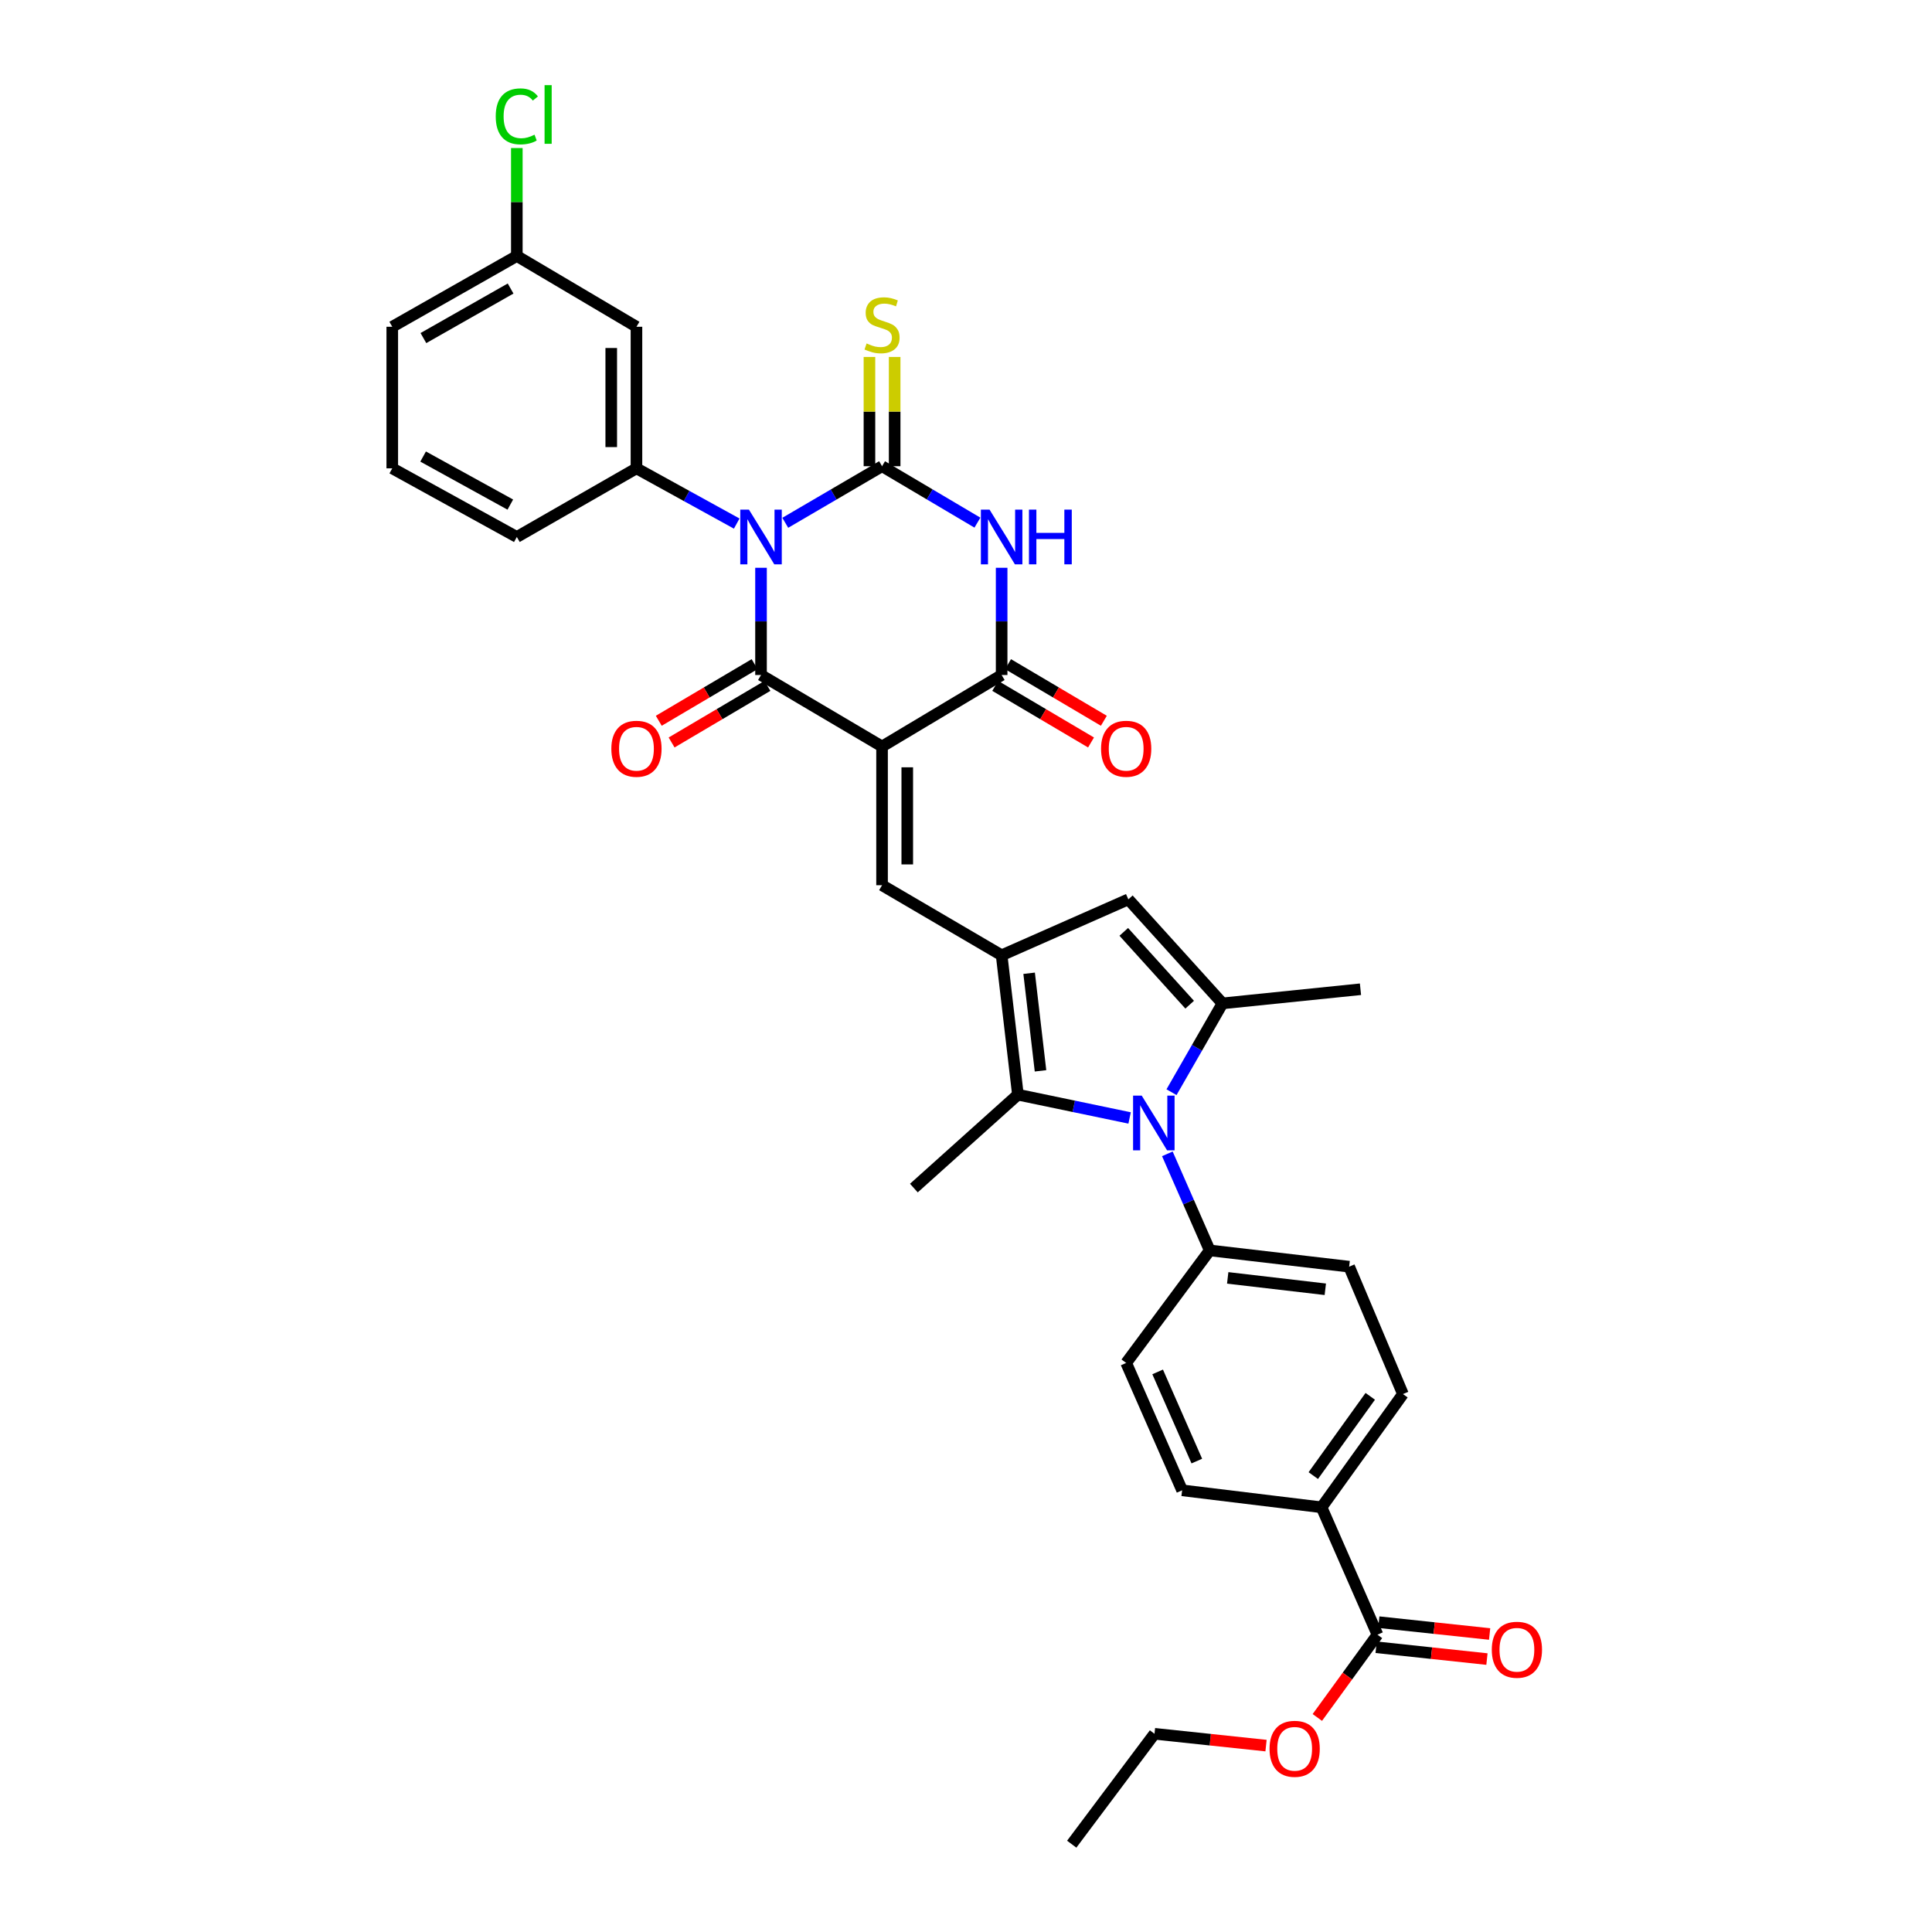 <?xml version='1.0' encoding='iso-8859-1'?>
<svg version='1.1' baseProfile='full'
              xmlns='http://www.w3.org/2000/svg'
                      xmlns:rdkit='http://www.rdkit.org/xml'
                      xmlns:xlink='http://www.w3.org/1999/xlink'
                  xml:space='preserve'
width='1000px' height='1000px' viewBox='0 0 1000 1000'>
<!-- END OF HEADER -->
<rect style='opacity:1.0;fill:#FFFFFF;stroke:none' width='1000' height='1000' x='0' y='0'> </rect>
<path class='bond-1' d='M 406.457,270.597 L 431.503,255.952' style='fill:none;fill-rule:evenodd;stroke:#0000FF;stroke-width:6px;stroke-linecap:butt;stroke-linejoin:miter;stroke-opacity:1' />
<path class='bond-1' d='M 431.503,255.952 L 456.548,241.308' style='fill:none;fill-rule:evenodd;stroke:#000000;stroke-width:6px;stroke-linecap:butt;stroke-linejoin:miter;stroke-opacity:1' />
<path class='bond-2' d='M 393.903,293.884 L 393.903,321.635' style='fill:none;fill-rule:evenodd;stroke:#0000FF;stroke-width:6px;stroke-linecap:butt;stroke-linejoin:miter;stroke-opacity:1' />
<path class='bond-2' d='M 393.903,321.635 L 393.903,349.386' style='fill:none;fill-rule:evenodd;stroke:#000000;stroke-width:6px;stroke-linecap:butt;stroke-linejoin:miter;stroke-opacity:1' />
<path class='bond-11' d='M 381.323,271.005 L 355.376,256.708' style='fill:none;fill-rule:evenodd;stroke:#0000FF;stroke-width:6px;stroke-linecap:butt;stroke-linejoin:miter;stroke-opacity:1' />
<path class='bond-11' d='M 355.376,256.708 L 329.43,242.41' style='fill:none;fill-rule:evenodd;stroke:#000000;stroke-width:6px;stroke-linecap:butt;stroke-linejoin:miter;stroke-opacity:1' />
<path class='bond-0' d='M 456.548,386.386 L 393.903,349.386' style='fill:none;fill-rule:evenodd;stroke:#000000;stroke-width:6px;stroke-linecap:butt;stroke-linejoin:miter;stroke-opacity:1' />
<path class='bond-4' d='M 456.548,386.386 L 518.447,349.386' style='fill:none;fill-rule:evenodd;stroke:#000000;stroke-width:6px;stroke-linecap:butt;stroke-linejoin:miter;stroke-opacity:1' />
<path class='bond-7' d='M 456.548,386.386 L 456.548,458.189' style='fill:none;fill-rule:evenodd;stroke:#000000;stroke-width:6px;stroke-linecap:butt;stroke-linejoin:miter;stroke-opacity:1' />
<path class='bond-7' d='M 469.6,397.156 L 469.6,447.418' style='fill:none;fill-rule:evenodd;stroke:#000000;stroke-width:6px;stroke-linecap:butt;stroke-linejoin:miter;stroke-opacity:1' />
<path class='bond-3' d='M 456.548,241.308 L 481.229,255.913' style='fill:none;fill-rule:evenodd;stroke:#000000;stroke-width:6px;stroke-linecap:butt;stroke-linejoin:miter;stroke-opacity:1' />
<path class='bond-3' d='M 481.229,255.913 L 505.909,270.518' style='fill:none;fill-rule:evenodd;stroke:#0000FF;stroke-width:6px;stroke-linecap:butt;stroke-linejoin:miter;stroke-opacity:1' />
<path class='bond-12' d='M 463.074,241.308 L 463.074,213.033' style='fill:none;fill-rule:evenodd;stroke:#000000;stroke-width:6px;stroke-linecap:butt;stroke-linejoin:miter;stroke-opacity:1' />
<path class='bond-12' d='M 463.074,213.033 L 463.074,184.759' style='fill:none;fill-rule:evenodd;stroke:#CCCC00;stroke-width:6px;stroke-linecap:butt;stroke-linejoin:miter;stroke-opacity:1' />
<path class='bond-12' d='M 450.023,241.308 L 450.023,213.033' style='fill:none;fill-rule:evenodd;stroke:#000000;stroke-width:6px;stroke-linecap:butt;stroke-linejoin:miter;stroke-opacity:1' />
<path class='bond-12' d='M 450.023,213.033 L 450.023,184.759' style='fill:none;fill-rule:evenodd;stroke:#CCCC00;stroke-width:6px;stroke-linecap:butt;stroke-linejoin:miter;stroke-opacity:1' />
<path class='bond-16' d='M 390.584,343.767 L 365.784,358.418' style='fill:none;fill-rule:evenodd;stroke:#000000;stroke-width:6px;stroke-linecap:butt;stroke-linejoin:miter;stroke-opacity:1' />
<path class='bond-16' d='M 365.784,358.418 L 340.983,373.069' style='fill:none;fill-rule:evenodd;stroke:#FF0000;stroke-width:6px;stroke-linecap:butt;stroke-linejoin:miter;stroke-opacity:1' />
<path class='bond-16' d='M 397.222,355.004 L 372.422,369.655' style='fill:none;fill-rule:evenodd;stroke:#000000;stroke-width:6px;stroke-linecap:butt;stroke-linejoin:miter;stroke-opacity:1' />
<path class='bond-16' d='M 372.422,369.655 L 347.621,384.306' style='fill:none;fill-rule:evenodd;stroke:#FF0000;stroke-width:6px;stroke-linecap:butt;stroke-linejoin:miter;stroke-opacity:1' />
<path class='bond-34' d='M 518.447,293.884 L 518.447,321.635' style='fill:none;fill-rule:evenodd;stroke:#0000FF;stroke-width:6px;stroke-linecap:butt;stroke-linejoin:miter;stroke-opacity:1' />
<path class='bond-34' d='M 518.447,321.635 L 518.447,349.386' style='fill:none;fill-rule:evenodd;stroke:#000000;stroke-width:6px;stroke-linecap:butt;stroke-linejoin:miter;stroke-opacity:1' />
<path class='bond-17' d='M 515.127,355.004 L 539.921,369.654' style='fill:none;fill-rule:evenodd;stroke:#000000;stroke-width:6px;stroke-linecap:butt;stroke-linejoin:miter;stroke-opacity:1' />
<path class='bond-17' d='M 539.921,369.654 L 564.714,384.304' style='fill:none;fill-rule:evenodd;stroke:#FF0000;stroke-width:6px;stroke-linecap:butt;stroke-linejoin:miter;stroke-opacity:1' />
<path class='bond-17' d='M 521.767,343.768 L 546.56,358.418' style='fill:none;fill-rule:evenodd;stroke:#000000;stroke-width:6px;stroke-linecap:butt;stroke-linejoin:miter;stroke-opacity:1' />
<path class='bond-17' d='M 546.56,358.418 L 571.353,373.068' style='fill:none;fill-rule:evenodd;stroke:#FF0000;stroke-width:6px;stroke-linecap:butt;stroke-linejoin:miter;stroke-opacity:1' />
<path class='bond-5' d='M 518.447,494.449 L 456.548,458.189' style='fill:none;fill-rule:evenodd;stroke:#000000;stroke-width:6px;stroke-linecap:butt;stroke-linejoin:miter;stroke-opacity:1' />
<path class='bond-9' d='M 518.447,494.449 L 526.865,566.6' style='fill:none;fill-rule:evenodd;stroke:#000000;stroke-width:6px;stroke-linecap:butt;stroke-linejoin:miter;stroke-opacity:1' />
<path class='bond-9' d='M 532.673,503.759 L 538.566,554.265' style='fill:none;fill-rule:evenodd;stroke:#000000;stroke-width:6px;stroke-linecap:butt;stroke-linejoin:miter;stroke-opacity:1' />
<path class='bond-10' d='M 518.447,494.449 L 584.029,465.505' style='fill:none;fill-rule:evenodd;stroke:#000000;stroke-width:6px;stroke-linecap:butt;stroke-linejoin:miter;stroke-opacity:1' />
<path class='bond-6' d='M 584.681,578.648 L 555.773,572.624' style='fill:none;fill-rule:evenodd;stroke:#0000FF;stroke-width:6px;stroke-linecap:butt;stroke-linejoin:miter;stroke-opacity:1' />
<path class='bond-6' d='M 555.773,572.624 L 526.865,566.6' style='fill:none;fill-rule:evenodd;stroke:#000000;stroke-width:6px;stroke-linecap:butt;stroke-linejoin:miter;stroke-opacity:1' />
<path class='bond-14' d='M 604.22,597.221 L 615.184,622.213' style='fill:none;fill-rule:evenodd;stroke:#0000FF;stroke-width:6px;stroke-linecap:butt;stroke-linejoin:miter;stroke-opacity:1' />
<path class='bond-14' d='M 615.184,622.213 L 626.148,647.205' style='fill:none;fill-rule:evenodd;stroke:#000000;stroke-width:6px;stroke-linecap:butt;stroke-linejoin:miter;stroke-opacity:1' />
<path class='bond-36' d='M 606.37,565.316 L 619.561,542.332' style='fill:none;fill-rule:evenodd;stroke:#0000FF;stroke-width:6px;stroke-linecap:butt;stroke-linejoin:miter;stroke-opacity:1' />
<path class='bond-36' d='M 619.561,542.332 L 632.753,519.348' style='fill:none;fill-rule:evenodd;stroke:#000000;stroke-width:6px;stroke-linecap:butt;stroke-linejoin:miter;stroke-opacity:1' />
<path class='bond-8' d='M 632.753,519.348 L 584.029,465.505' style='fill:none;fill-rule:evenodd;stroke:#000000;stroke-width:6px;stroke-linecap:butt;stroke-linejoin:miter;stroke-opacity:1' />
<path class='bond-8' d='M 615.768,520.028 L 581.661,482.338' style='fill:none;fill-rule:evenodd;stroke:#000000;stroke-width:6px;stroke-linecap:butt;stroke-linejoin:miter;stroke-opacity:1' />
<path class='bond-25' d='M 632.753,519.348 L 704.179,512.032' style='fill:none;fill-rule:evenodd;stroke:#000000;stroke-width:6px;stroke-linecap:butt;stroke-linejoin:miter;stroke-opacity:1' />
<path class='bond-27' d='M 526.865,566.6 L 473.022,614.947' style='fill:none;fill-rule:evenodd;stroke:#000000;stroke-width:6px;stroke-linecap:butt;stroke-linejoin:miter;stroke-opacity:1' />
<path class='bond-15' d='M 329.43,242.41 L 329.43,169.135' style='fill:none;fill-rule:evenodd;stroke:#000000;stroke-width:6px;stroke-linecap:butt;stroke-linejoin:miter;stroke-opacity:1' />
<path class='bond-15' d='M 316.379,231.418 L 316.379,180.126' style='fill:none;fill-rule:evenodd;stroke:#000000;stroke-width:6px;stroke-linecap:butt;stroke-linejoin:miter;stroke-opacity:1' />
<path class='bond-28' d='M 329.43,242.41 L 267.51,277.938' style='fill:none;fill-rule:evenodd;stroke:#000000;stroke-width:6px;stroke-linecap:butt;stroke-linejoin:miter;stroke-opacity:1' />
<path class='bond-13' d='M 712.974,846.119 L 684.037,780.175' style='fill:none;fill-rule:evenodd;stroke:#000000;stroke-width:6px;stroke-linecap:butt;stroke-linejoin:miter;stroke-opacity:1' />
<path class='bond-19' d='M 712.282,852.608 L 740.961,855.671' style='fill:none;fill-rule:evenodd;stroke:#000000;stroke-width:6px;stroke-linecap:butt;stroke-linejoin:miter;stroke-opacity:1' />
<path class='bond-19' d='M 740.961,855.671 L 769.64,858.733' style='fill:none;fill-rule:evenodd;stroke:#FF0000;stroke-width:6px;stroke-linecap:butt;stroke-linejoin:miter;stroke-opacity:1' />
<path class='bond-19' d='M 713.667,839.631 L 742.347,842.693' style='fill:none;fill-rule:evenodd;stroke:#000000;stroke-width:6px;stroke-linecap:butt;stroke-linejoin:miter;stroke-opacity:1' />
<path class='bond-19' d='M 742.347,842.693 L 771.026,845.756' style='fill:none;fill-rule:evenodd;stroke:#FF0000;stroke-width:6px;stroke-linecap:butt;stroke-linejoin:miter;stroke-opacity:1' />
<path class='bond-26' d='M 712.974,846.119 L 697.411,867.536' style='fill:none;fill-rule:evenodd;stroke:#000000;stroke-width:6px;stroke-linecap:butt;stroke-linejoin:miter;stroke-opacity:1' />
<path class='bond-26' d='M 697.411,867.536 L 681.847,888.953' style='fill:none;fill-rule:evenodd;stroke:#FF0000;stroke-width:6px;stroke-linecap:butt;stroke-linejoin:miter;stroke-opacity:1' />
<path class='bond-20' d='M 626.148,647.205 L 582.905,705.457' style='fill:none;fill-rule:evenodd;stroke:#000000;stroke-width:6px;stroke-linecap:butt;stroke-linejoin:miter;stroke-opacity:1' />
<path class='bond-21' d='M 626.148,647.205 L 698.314,655.631' style='fill:none;fill-rule:evenodd;stroke:#000000;stroke-width:6px;stroke-linecap:butt;stroke-linejoin:miter;stroke-opacity:1' />
<path class='bond-21' d='M 635.459,661.432 L 685.975,667.33' style='fill:none;fill-rule:evenodd;stroke:#000000;stroke-width:6px;stroke-linecap:butt;stroke-linejoin:miter;stroke-opacity:1' />
<path class='bond-24' d='M 329.43,169.135 L 267.51,132.497' style='fill:none;fill-rule:evenodd;stroke:#000000;stroke-width:6px;stroke-linecap:butt;stroke-linejoin:miter;stroke-opacity:1' />
<path class='bond-18' d='M 684.037,780.175 L 726.156,721.561' style='fill:none;fill-rule:evenodd;stroke:#000000;stroke-width:6px;stroke-linecap:butt;stroke-linejoin:miter;stroke-opacity:1' />
<path class='bond-18' d='M 679.756,763.767 L 709.24,722.737' style='fill:none;fill-rule:evenodd;stroke:#000000;stroke-width:6px;stroke-linecap:butt;stroke-linejoin:miter;stroke-opacity:1' />
<path class='bond-37' d='M 684.037,780.175 L 611.864,771.387' style='fill:none;fill-rule:evenodd;stroke:#000000;stroke-width:6px;stroke-linecap:butt;stroke-linejoin:miter;stroke-opacity:1' />
<path class='bond-22' d='M 582.905,705.457 L 611.864,771.387' style='fill:none;fill-rule:evenodd;stroke:#000000;stroke-width:6px;stroke-linecap:butt;stroke-linejoin:miter;stroke-opacity:1' />
<path class='bond-22' d='M 599.198,710.098 L 619.47,756.249' style='fill:none;fill-rule:evenodd;stroke:#000000;stroke-width:6px;stroke-linecap:butt;stroke-linejoin:miter;stroke-opacity:1' />
<path class='bond-23' d='M 698.314,655.631 L 726.156,721.561' style='fill:none;fill-rule:evenodd;stroke:#000000;stroke-width:6px;stroke-linecap:butt;stroke-linejoin:miter;stroke-opacity:1' />
<path class='bond-29' d='M 267.51,132.497 L 267.51,104.56' style='fill:none;fill-rule:evenodd;stroke:#000000;stroke-width:6px;stroke-linecap:butt;stroke-linejoin:miter;stroke-opacity:1' />
<path class='bond-29' d='M 267.51,104.56 L 267.51,76.623' style='fill:none;fill-rule:evenodd;stroke:#00CC00;stroke-width:6px;stroke-linecap:butt;stroke-linejoin:miter;stroke-opacity:1' />
<path class='bond-35' d='M 267.51,132.497 L 203.037,169.135' style='fill:none;fill-rule:evenodd;stroke:#000000;stroke-width:6px;stroke-linecap:butt;stroke-linejoin:miter;stroke-opacity:1' />
<path class='bond-35' d='M 264.287,149.34 L 219.156,174.986' style='fill:none;fill-rule:evenodd;stroke:#000000;stroke-width:6px;stroke-linecap:butt;stroke-linejoin:miter;stroke-opacity:1' />
<path class='bond-32' d='M 655.292,903.524 L 626.429,900.464' style='fill:none;fill-rule:evenodd;stroke:#FF0000;stroke-width:6px;stroke-linecap:butt;stroke-linejoin:miter;stroke-opacity:1' />
<path class='bond-32' d='M 626.429,900.464 L 597.566,897.403' style='fill:none;fill-rule:evenodd;stroke:#000000;stroke-width:6px;stroke-linecap:butt;stroke-linejoin:miter;stroke-opacity:1' />
<path class='bond-30' d='M 267.51,277.938 L 203.037,242.41' style='fill:none;fill-rule:evenodd;stroke:#000000;stroke-width:6px;stroke-linecap:butt;stroke-linejoin:miter;stroke-opacity:1' />
<path class='bond-30' d='M 264.138,261.178 L 219.007,236.308' style='fill:none;fill-rule:evenodd;stroke:#000000;stroke-width:6px;stroke-linecap:butt;stroke-linejoin:miter;stroke-opacity:1' />
<path class='bond-31' d='M 203.037,242.41 L 203.037,169.135' style='fill:none;fill-rule:evenodd;stroke:#000000;stroke-width:6px;stroke-linecap:butt;stroke-linejoin:miter;stroke-opacity:1' />
<path class='bond-33' d='M 597.566,897.403 L 554.722,954.545' style='fill:none;fill-rule:evenodd;stroke:#000000;stroke-width:6px;stroke-linecap:butt;stroke-linejoin:miter;stroke-opacity:1' />
<path  class='atom-0' d='M 387.643 263.778
L 396.923 278.778
Q 397.843 280.258, 399.323 282.938
Q 400.803 285.618, 400.883 285.778
L 400.883 263.778
L 404.643 263.778
L 404.643 292.098
L 400.763 292.098
L 390.803 275.698
Q 389.643 273.778, 388.403 271.578
Q 387.203 269.378, 386.843 268.698
L 386.843 292.098
L 383.163 292.098
L 383.163 263.778
L 387.643 263.778
' fill='#0000FF'/>
<path  class='atom-4' d='M 512.187 263.778
L 521.467 278.778
Q 522.387 280.258, 523.867 282.938
Q 525.347 285.618, 525.427 285.778
L 525.427 263.778
L 529.187 263.778
L 529.187 292.098
L 525.307 292.098
L 515.347 275.698
Q 514.187 273.778, 512.947 271.578
Q 511.747 269.378, 511.387 268.698
L 511.387 292.098
L 507.707 292.098
L 507.707 263.778
L 512.187 263.778
' fill='#0000FF'/>
<path  class='atom-4' d='M 532.587 263.778
L 536.427 263.778
L 536.427 275.818
L 550.907 275.818
L 550.907 263.778
L 554.747 263.778
L 554.747 292.098
L 550.907 292.098
L 550.907 279.018
L 536.427 279.018
L 536.427 292.098
L 532.587 292.098
L 532.587 263.778
' fill='#0000FF'/>
<path  class='atom-7' d='M 590.958 567.101
L 600.238 582.101
Q 601.158 583.581, 602.638 586.261
Q 604.118 588.941, 604.198 589.101
L 604.198 567.101
L 607.958 567.101
L 607.958 595.421
L 604.078 595.421
L 594.118 579.021
Q 592.958 577.101, 591.718 574.901
Q 590.518 572.701, 590.158 572.021
L 590.158 595.421
L 586.478 595.421
L 586.478 567.101
L 590.958 567.101
' fill='#0000FF'/>
<path  class='atom-13' d='M 448.548 177.767
Q 448.868 177.887, 450.188 178.447
Q 451.508 179.007, 452.948 179.367
Q 454.428 179.687, 455.868 179.687
Q 458.548 179.687, 460.108 178.407
Q 461.668 177.087, 461.668 174.807
Q 461.668 173.247, 460.868 172.287
Q 460.108 171.327, 458.908 170.807
Q 457.708 170.287, 455.708 169.687
Q 453.188 168.927, 451.668 168.207
Q 450.188 167.487, 449.108 165.967
Q 448.068 164.447, 448.068 161.887
Q 448.068 158.327, 450.468 156.127
Q 452.908 153.927, 457.708 153.927
Q 460.988 153.927, 464.708 155.487
L 463.788 158.567
Q 460.388 157.167, 457.828 157.167
Q 455.068 157.167, 453.548 158.327
Q 452.028 159.447, 452.068 161.407
Q 452.068 162.927, 452.828 163.847
Q 453.628 164.767, 454.748 165.287
Q 455.908 165.807, 457.828 166.407
Q 460.388 167.207, 461.908 168.007
Q 463.428 168.807, 464.508 170.447
Q 465.628 172.047, 465.628 174.807
Q 465.628 178.727, 462.988 180.847
Q 460.388 182.927, 456.028 182.927
Q 453.508 182.927, 451.588 182.367
Q 449.708 181.847, 447.468 180.927
L 448.548 177.767
' fill='#CCCC00'/>
<path  class='atom-17' d='M 316.43 387.553
Q 316.43 380.753, 319.79 376.953
Q 323.15 373.153, 329.43 373.153
Q 335.71 373.153, 339.07 376.953
Q 342.43 380.753, 342.43 387.553
Q 342.43 394.433, 339.03 398.353
Q 335.63 402.233, 329.43 402.233
Q 323.19 402.233, 319.79 398.353
Q 316.43 394.473, 316.43 387.553
M 329.43 399.033
Q 333.75 399.033, 336.07 396.153
Q 338.43 393.233, 338.43 387.553
Q 338.43 381.993, 336.07 379.193
Q 333.75 376.353, 329.43 376.353
Q 325.11 376.353, 322.75 379.153
Q 320.43 381.953, 320.43 387.553
Q 320.43 393.273, 322.75 396.153
Q 325.11 399.033, 329.43 399.033
' fill='#FF0000'/>
<path  class='atom-18' d='M 569.905 387.553
Q 569.905 380.753, 573.265 376.953
Q 576.625 373.153, 582.905 373.153
Q 589.185 373.153, 592.545 376.953
Q 595.905 380.753, 595.905 387.553
Q 595.905 394.433, 592.505 398.353
Q 589.105 402.233, 582.905 402.233
Q 576.665 402.233, 573.265 398.353
Q 569.905 394.473, 569.905 387.553
M 582.905 399.033
Q 587.225 399.033, 589.545 396.153
Q 591.905 393.233, 591.905 387.553
Q 591.905 381.993, 589.545 379.193
Q 587.225 376.353, 582.905 376.353
Q 578.585 376.353, 576.225 379.153
Q 573.905 381.953, 573.905 387.553
Q 573.905 393.273, 576.225 396.153
Q 578.585 399.033, 582.905 399.033
' fill='#FF0000'/>
<path  class='atom-20' d='M 772.147 853.907
Q 772.147 847.107, 775.507 843.307
Q 778.867 839.507, 785.147 839.507
Q 791.427 839.507, 794.787 843.307
Q 798.147 847.107, 798.147 853.907
Q 798.147 860.787, 794.747 864.707
Q 791.347 868.587, 785.147 868.587
Q 778.907 868.587, 775.507 864.707
Q 772.147 860.827, 772.147 853.907
M 785.147 865.387
Q 789.467 865.387, 791.787 862.507
Q 794.147 859.587, 794.147 853.907
Q 794.147 848.347, 791.787 845.547
Q 789.467 842.707, 785.147 842.707
Q 780.827 842.707, 778.467 845.507
Q 776.147 848.307, 776.147 853.907
Q 776.147 859.627, 778.467 862.507
Q 780.827 865.387, 785.147 865.387
' fill='#FF0000'/>
<path  class='atom-27' d='M 657.116 905.176
Q 657.116 898.376, 660.476 894.576
Q 663.836 890.776, 670.116 890.776
Q 676.396 890.776, 679.756 894.576
Q 683.116 898.376, 683.116 905.176
Q 683.116 912.056, 679.716 915.976
Q 676.316 919.856, 670.116 919.856
Q 663.876 919.856, 660.476 915.976
Q 657.116 912.096, 657.116 905.176
M 670.116 916.656
Q 674.436 916.656, 676.756 913.776
Q 679.116 910.856, 679.116 905.176
Q 679.116 899.616, 676.756 896.816
Q 674.436 893.976, 670.116 893.976
Q 665.796 893.976, 663.436 896.776
Q 661.116 899.576, 661.116 905.176
Q 661.116 910.896, 663.436 913.776
Q 665.796 916.656, 670.116 916.656
' fill='#FF0000'/>
<path  class='atom-30' d='M 256.59 60.231
Q 256.59 53.191, 259.87 49.511
Q 263.19 45.791, 269.47 45.791
Q 275.31 45.791, 278.43 49.911
L 275.79 52.071
Q 273.51 49.071, 269.47 49.071
Q 265.19 49.071, 262.91 51.951
Q 260.67 54.791, 260.67 60.231
Q 260.67 65.831, 262.99 68.711
Q 265.35 71.591, 269.91 71.591
Q 273.03 71.591, 276.67 69.711
L 277.79 72.711
Q 276.31 73.671, 274.07 74.231
Q 271.83 74.791, 269.35 74.791
Q 263.19 74.791, 259.87 71.031
Q 256.59 67.271, 256.59 60.231
' fill='#00CC00'/>
<path  class='atom-30' d='M 281.87 44.071
L 285.55 44.071
L 285.55 74.431
L 281.87 74.431
L 281.87 44.071
' fill='#00CC00'/>
</svg>
